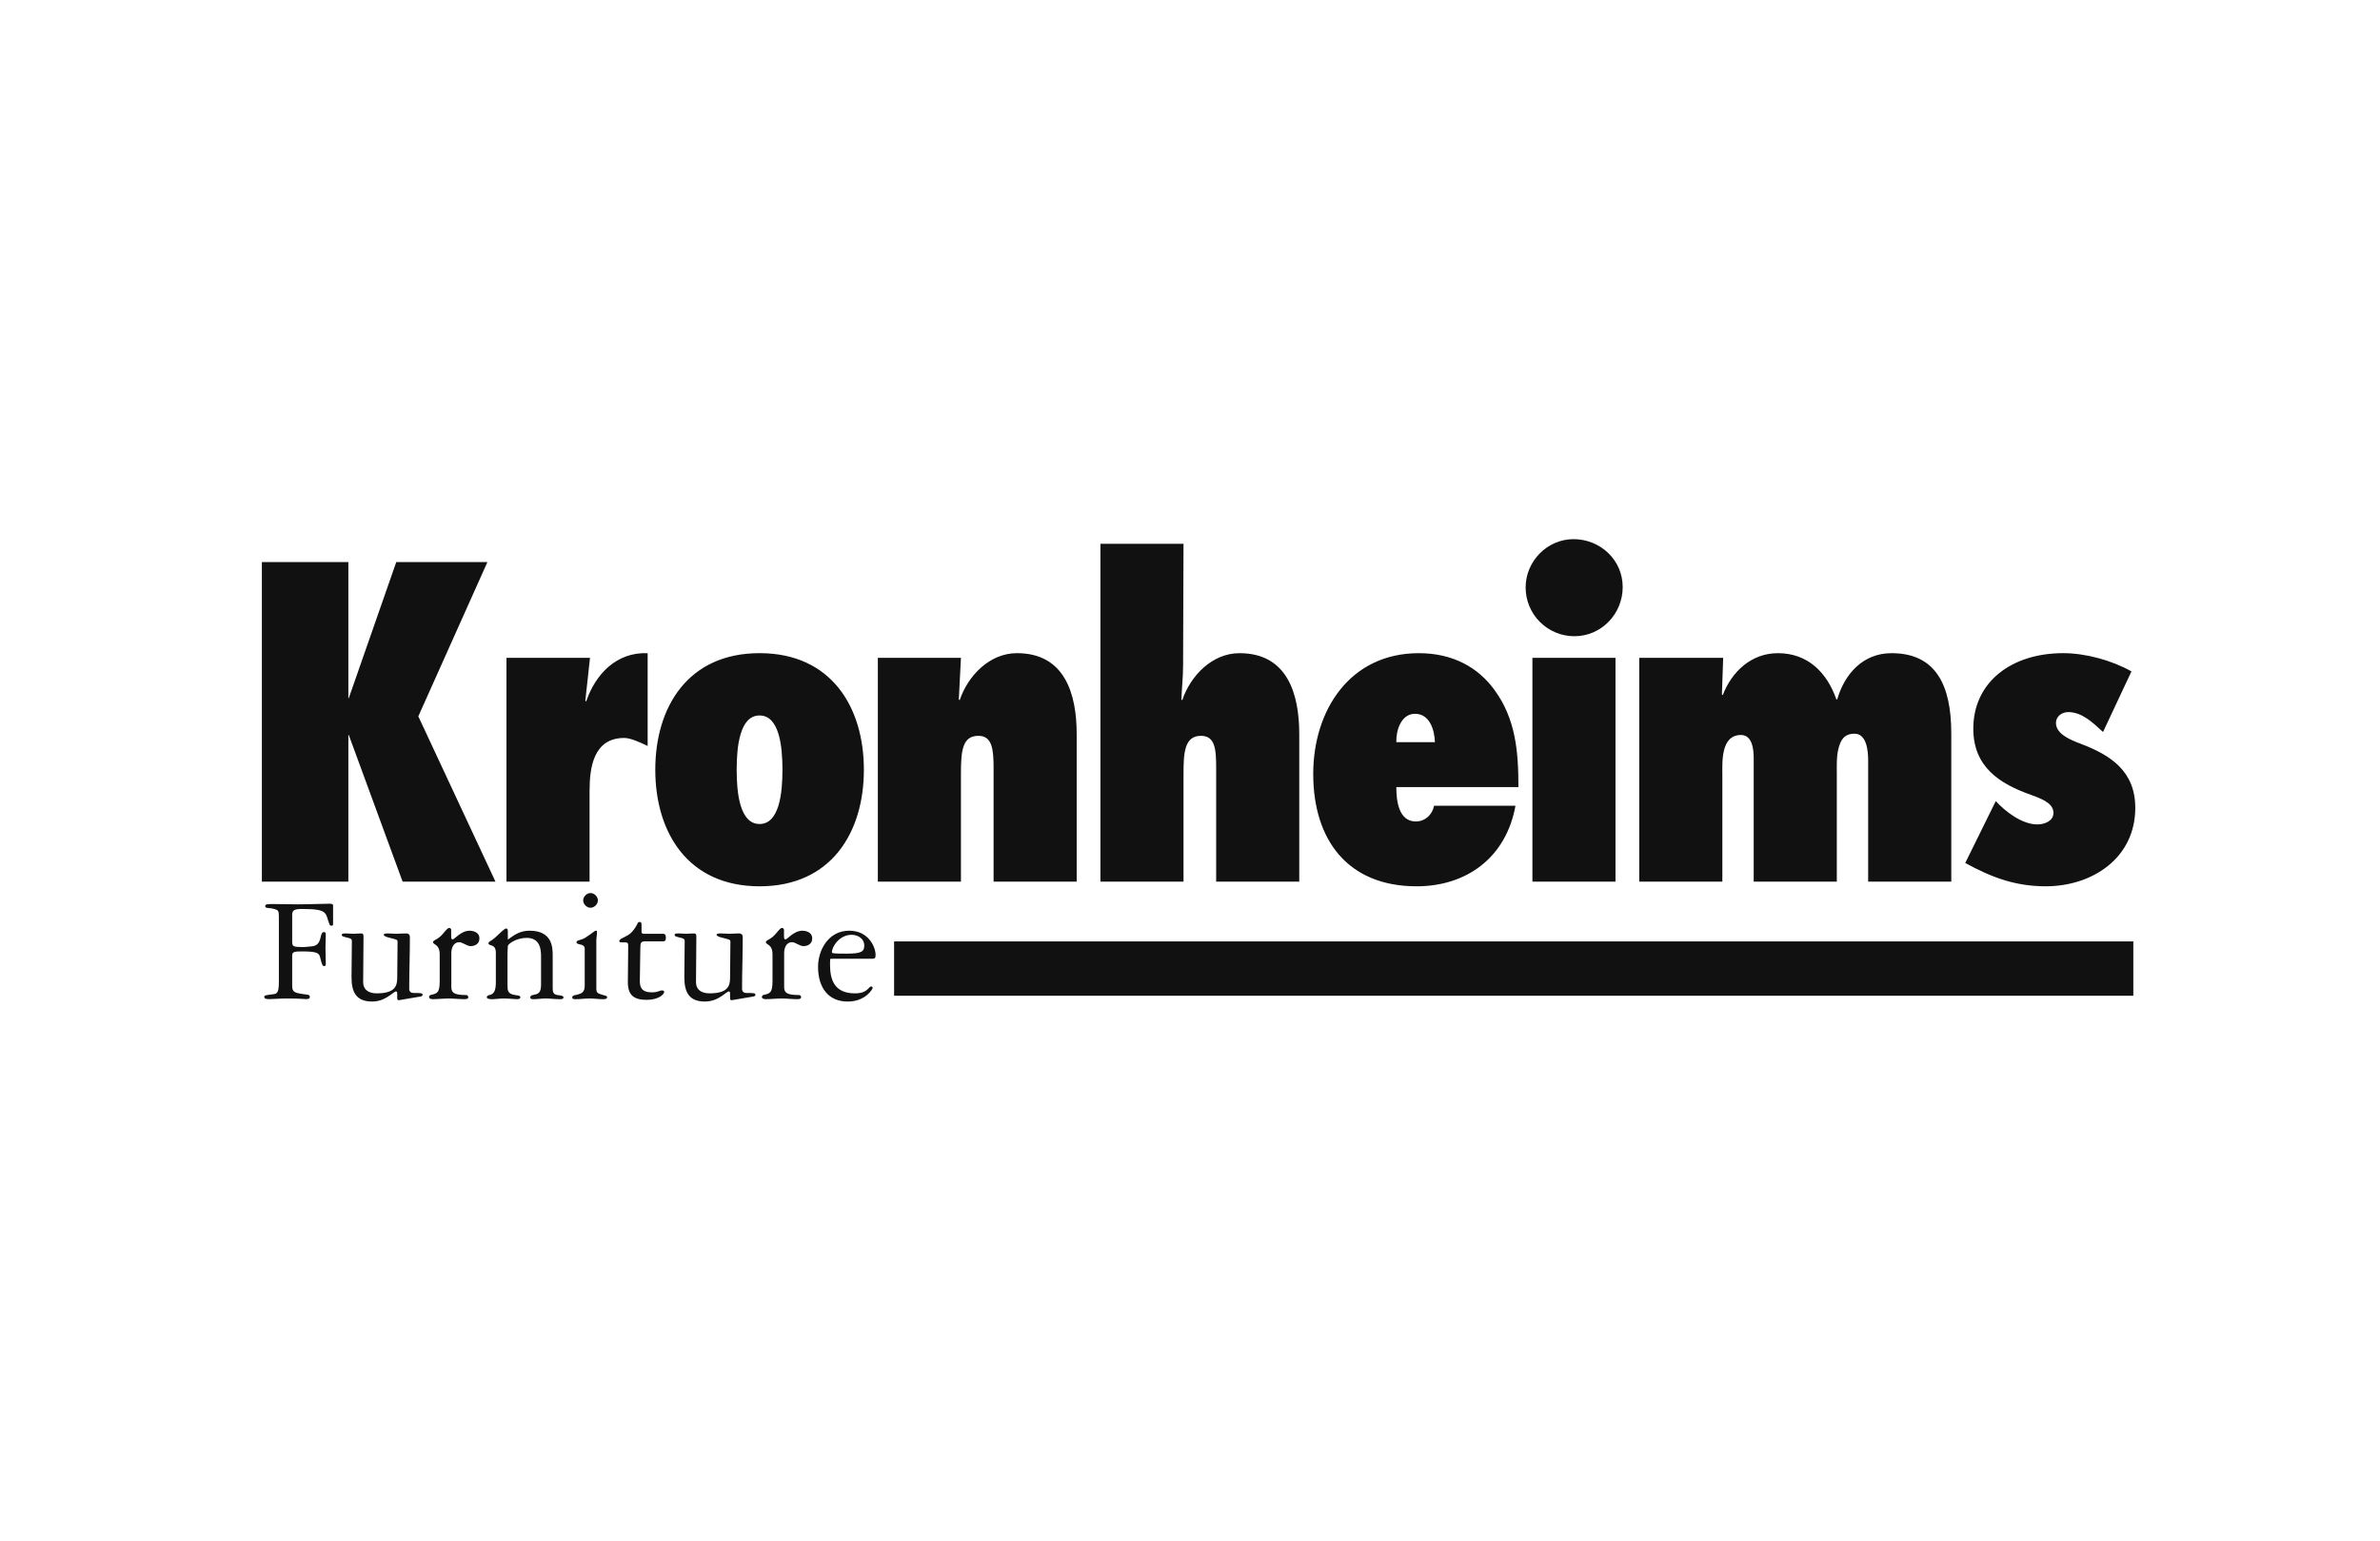 <svg width="139" height="90" viewBox="0 0 139 90" fill="none" xmlns="http://www.w3.org/2000/svg">
<path fill-rule="evenodd" clip-rule="evenodd" d="M28.467 32.832L24.431 41.844L28.937 51.5H23.514L20.37 42.934H20.395H20.345V51.5H15.294V32.832H20.345V40.78H20.37L23.143 32.832H28.467ZM37.825 43.577C37.38 43.355 36.81 43.107 36.463 43.107C34.656 43.107 34.433 44.841 34.433 46.202V51.501H29.58V38.427H34.458L34.185 40.928L34.234 40.978C34.779 39.368 36.017 38.081 37.825 38.155L37.825 43.577ZM50.453 44.964C50.453 48.628 48.546 51.773 44.362 51.773C40.177 51.773 38.271 48.628 38.271 44.964C38.271 41.3 40.177 38.154 44.362 38.154C48.546 38.154 50.453 41.3 50.453 44.964ZM43.024 44.964C43.024 46.3 43.197 48.133 44.361 48.133C45.525 48.133 45.698 46.301 45.698 44.964C45.698 43.627 45.525 41.794 44.361 41.794C43.198 41.794 43.024 43.627 43.024 44.964ZM55.998 40.854L56.048 40.903C56.518 39.492 57.781 38.154 59.391 38.154C62.188 38.154 62.882 40.531 62.882 42.883V51.499H58.029V44.89C58.029 43.775 57.954 42.983 57.138 42.983C56.197 42.983 56.122 43.875 56.122 45.212V51.501H51.269V38.427H56.122L55.998 40.854ZM71.028 51.5V44.89C71.028 43.775 70.978 42.983 70.136 42.983C69.17 42.983 69.121 43.998 69.121 45.212V51.501H64.268V31.767H69.121L69.096 38.873C69.096 39.542 69.022 40.185 68.997 40.854L69.047 40.904C69.518 39.492 70.78 38.155 72.39 38.155C75.188 38.155 75.881 40.532 75.881 42.884V51.5H71.028ZM88.508 47.069C87.963 50.089 85.66 51.773 82.738 51.773C78.703 51.773 76.697 49.049 76.697 45.212C76.697 41.473 78.851 38.155 82.862 38.155C84.867 38.155 86.328 38.997 87.268 40.284C88.531 41.993 88.681 43.924 88.681 45.979H81.55C81.55 46.746 81.673 47.985 82.689 47.985C83.233 47.985 83.655 47.589 83.753 47.069H88.508ZM83.804 43.355C83.778 42.637 83.507 41.696 82.64 41.696C81.823 41.696 81.525 42.685 81.551 43.355H83.804ZM89.102 34.317C89.102 32.782 90.365 31.494 91.899 31.494C93.46 31.494 94.771 32.707 94.771 34.292C94.771 35.852 93.534 37.165 91.949 37.165C91.194 37.165 90.47 36.865 89.936 36.331C89.402 35.797 89.102 35.072 89.102 34.317ZM89.498 51.5V38.427H94.35V51.5H89.498ZM100.565 40.557L100.615 40.607C101.134 39.245 102.274 38.155 103.834 38.155C105.592 38.155 106.706 39.294 107.25 40.854H107.3C107.721 39.393 108.786 38.155 110.47 38.155C113.02 38.155 113.961 39.962 113.961 42.835V51.5H109.107V44.419C109.107 43.899 109.033 42.859 108.315 42.859C107.697 42.859 107.499 43.231 107.374 43.726C107.25 44.196 107.276 44.765 107.276 45.186V51.5H102.422V44.27C102.422 43.676 102.299 42.934 101.68 42.934C101.086 42.934 100.813 43.33 100.689 43.825C100.565 44.32 100.591 44.89 100.591 45.286V51.5H95.737V38.427H100.639L100.565 40.557ZM116.559 46.796C117.129 47.415 118.095 48.158 118.986 48.158C119.407 48.158 119.927 47.96 119.927 47.489C119.927 47.019 119.506 46.747 118.664 46.449C116.758 45.781 115.248 44.79 115.248 42.562C115.248 39.863 117.452 38.154 120.497 38.154C121.81 38.154 123.344 38.575 124.484 39.219L122.824 42.759C122.255 42.24 121.612 41.596 120.794 41.596C120.446 41.596 120.076 41.819 120.076 42.24C120.076 42.908 121.017 43.254 121.536 43.453C123.295 44.121 124.707 45.062 124.707 47.191C124.707 50.137 122.181 51.772 119.481 51.772C117.699 51.772 116.313 51.252 114.777 50.41L116.559 46.796ZM124.593 58.166H52.218V54.992H124.593V58.166ZM34.828 57.755C34.828 58.055 34.979 58.035 35.229 58.126C35.309 58.156 35.459 58.156 35.459 58.255C35.459 58.366 35.298 58.366 35.209 58.366C34.949 58.366 34.699 58.326 34.439 58.326C34.159 58.326 33.889 58.366 33.609 58.366C33.529 58.366 33.419 58.366 33.419 58.255C33.419 58.216 33.449 58.156 33.599 58.126C33.999 58.045 34.149 57.956 34.149 57.566V55.426C34.149 55.076 33.669 55.236 33.669 55.036C33.669 54.906 33.938 54.936 34.199 54.766C34.688 54.445 34.729 54.366 34.798 54.366C34.838 54.366 34.868 54.376 34.868 54.435C34.868 54.605 34.828 54.775 34.828 54.945V57.755ZM48.497 56.006C48.477 56.066 48.477 56.197 48.477 56.356C48.477 57.196 48.707 58.026 49.927 58.026C50.697 58.026 50.717 57.626 50.877 57.626C50.927 57.626 50.967 57.656 50.967 57.706C50.967 57.775 50.547 58.505 49.507 58.505C48.407 58.505 47.777 57.725 47.777 56.475C47.777 55.535 48.357 54.366 49.597 54.366C50.746 54.366 51.137 55.346 51.137 55.775C51.137 55.956 51.107 56.005 50.937 56.005L48.497 56.006ZM19.453 53.983C19.453 54.047 19.435 54.074 19.353 54.074C19.3 54.074 19.263 54.047 19.254 54.02C18.974 53.35 19.235 53.097 17.661 53.097C17.164 53.097 17.064 53.17 17.064 53.459V54.988C17.064 55.286 17.109 55.322 17.715 55.322C17.887 55.322 18.041 55.286 18.231 55.278C18.873 55.205 18.62 54.445 18.927 54.445C18.982 54.445 19.027 54.463 19.027 54.599C19.027 54.852 19.009 55.096 19.009 55.35C19.009 55.594 19.027 56.128 19.027 56.291C19.027 56.39 18.991 56.436 18.945 56.436C18.828 56.436 18.801 56.336 18.701 55.938C18.637 55.685 18.565 55.576 17.634 55.576C17.181 55.576 17.064 55.603 17.064 55.821V57.557C17.064 57.937 17.163 57.991 17.724 58.073C17.905 58.1 18.095 58.083 18.095 58.227C18.104 58.318 18.05 58.362 17.869 58.362C17.725 58.362 17.544 58.326 16.747 58.326C16.367 58.326 15.996 58.362 15.725 58.362C15.562 58.362 15.435 58.345 15.435 58.236C15.435 58.145 15.472 58.136 15.988 58.073C16.205 58.046 16.287 57.928 16.287 57.34V53.522C16.287 53.196 16.241 53.16 16.015 53.096C15.69 53.006 15.49 53.087 15.49 52.925C15.49 52.826 15.59 52.808 15.924 52.808C16.313 52.808 16.892 52.826 17.372 52.826C18.014 52.826 18.946 52.789 19.263 52.789C19.353 52.789 19.453 52.816 19.453 52.88V53.983ZM50.477 55.216C50.477 54.876 50.157 54.606 49.738 54.606C49.018 54.606 48.588 55.306 48.588 55.616C48.588 55.686 48.608 55.707 49.458 55.707C50.337 55.706 50.477 55.576 50.477 55.216ZM45.797 57.645C45.797 57.966 45.917 58.125 46.657 58.125C46.707 58.125 46.787 58.145 46.787 58.255C46.787 58.355 46.667 58.365 46.557 58.365C46.257 58.365 45.947 58.326 45.648 58.326C45.338 58.326 45.028 58.365 44.718 58.365C44.648 58.365 44.497 58.346 44.497 58.246C44.497 58.196 44.537 58.135 44.567 58.126C44.947 58.035 45.117 58.035 45.117 57.306V55.756C45.117 55.126 44.728 55.207 44.728 55.027C44.728 54.936 44.947 54.886 45.128 54.727C45.398 54.486 45.538 54.206 45.668 54.206C45.747 54.206 45.788 54.257 45.788 54.326V54.617C45.788 54.776 45.788 54.876 45.868 54.876C45.988 54.876 46.358 54.367 46.857 54.367C47.067 54.367 47.437 54.447 47.437 54.817C47.437 55.177 47.117 55.267 46.927 55.267C46.697 55.267 46.457 55.037 46.257 55.037C45.927 55.037 45.797 55.367 45.797 55.667L45.797 57.645ZM39.968 57.086C39.968 56.476 39.988 55.546 39.988 54.956C39.988 54.816 39.819 54.796 39.699 54.766C39.459 54.706 39.399 54.686 39.399 54.616C39.399 54.526 39.509 54.526 39.648 54.526C39.788 54.526 39.928 54.545 40.078 54.545C40.218 54.545 40.369 54.526 40.519 54.526C40.649 54.526 40.669 54.575 40.669 54.716C40.669 55.606 40.649 56.495 40.649 57.386C40.649 57.795 40.949 58.026 41.439 58.026C42.549 58.026 42.628 57.555 42.638 57.145C42.638 56.435 42.658 55.715 42.658 55.006C42.658 54.885 42.608 54.885 42.139 54.765C42.059 54.745 41.848 54.685 41.848 54.605C41.848 54.545 41.959 54.525 42.069 54.525C42.239 54.525 42.409 54.545 42.579 54.545C42.779 54.545 42.968 54.525 43.168 54.525C43.239 54.525 43.378 54.555 43.378 54.735C43.378 55.745 43.338 56.755 43.338 57.765C43.338 57.974 43.508 58.005 43.598 58.005C43.988 58.005 44.118 58.005 44.118 58.105C44.118 58.184 44.068 58.205 43.918 58.224C43.218 58.335 42.808 58.424 42.719 58.424C42.638 58.424 42.638 58.354 42.638 58.264V58.034C42.638 57.954 42.618 57.914 42.569 57.914C42.409 57.914 41.978 58.504 41.169 58.504C40.228 58.505 39.968 57.935 39.968 57.086ZM37.708 54.986C37.428 54.986 37.398 55.066 37.398 55.386C37.398 55.926 37.368 56.756 37.368 57.316C37.368 57.726 37.529 57.966 38.058 57.966C38.478 57.966 38.478 57.856 38.678 57.856C38.748 57.856 38.789 57.886 38.789 57.956C38.789 58.055 38.498 58.406 37.769 58.406C37.019 58.406 36.669 58.126 36.669 57.376C36.669 56.686 36.689 55.997 36.689 55.217C36.689 55.076 36.639 55.047 36.469 55.047H36.249C36.219 55.047 36.169 55.027 36.169 54.967C36.169 54.807 36.649 54.727 36.898 54.447C37.278 54.026 37.199 53.857 37.349 53.857C37.468 53.857 37.468 53.937 37.468 54.047V54.417C37.468 54.508 37.488 54.547 37.628 54.547H38.708C38.808 54.547 38.888 54.567 38.888 54.768C38.888 54.897 38.878 54.988 38.718 54.988H37.708V54.986ZM34.919 52.596C34.919 52.816 34.709 53.026 34.489 53.026C34.268 53.026 34.059 52.815 34.059 52.596C34.059 52.376 34.269 52.167 34.489 52.167C34.709 52.167 34.919 52.376 34.919 52.596ZM28.959 55.656C28.959 55.096 28.529 55.296 28.529 55.096C28.529 54.996 28.679 54.986 28.919 54.767C29.149 54.556 29.459 54.236 29.559 54.236C29.609 54.236 29.659 54.276 29.659 54.366V54.886C30.069 54.587 30.389 54.366 30.929 54.366C32.269 54.366 32.279 55.365 32.279 55.816V57.686C32.279 57.915 32.289 58.086 32.559 58.126C32.699 58.146 32.909 58.156 32.909 58.255C32.909 58.355 32.839 58.366 32.699 58.366C32.409 58.366 32.109 58.326 31.899 58.326C31.609 58.326 31.389 58.366 31.169 58.366C31.049 58.366 30.969 58.355 30.969 58.266C30.969 58.166 31.06 58.136 31.109 58.126C31.39 58.065 31.599 58.055 31.599 57.526V55.866C31.599 55.466 31.55 54.786 30.759 54.786C30.14 54.786 29.67 55.146 29.66 55.256C29.64 55.506 29.64 55.736 29.64 55.976V57.526C29.64 57.876 29.649 58.055 30.09 58.126C30.22 58.146 30.39 58.146 30.39 58.255C30.39 58.355 30.27 58.366 30.169 58.366C30.069 58.366 29.689 58.326 29.45 58.326C29.15 58.326 28.95 58.366 28.749 58.366C28.68 58.366 28.429 58.366 28.429 58.255C28.429 58.176 28.52 58.136 28.579 58.126C28.85 58.075 28.959 57.866 28.959 57.386V55.656ZM26.359 57.645C26.359 57.966 26.48 58.125 27.219 58.125C27.269 58.125 27.349 58.145 27.349 58.255C27.349 58.355 27.229 58.365 27.119 58.365C26.819 58.365 26.509 58.326 26.209 58.326C25.899 58.326 25.589 58.365 25.279 58.365C25.209 58.365 25.059 58.346 25.059 58.246C25.059 58.196 25.099 58.135 25.129 58.126C25.51 58.035 25.68 58.035 25.68 57.306V55.756C25.68 55.126 25.29 55.207 25.29 55.027C25.29 54.936 25.51 54.886 25.69 54.727C25.96 54.486 26.1 54.206 26.23 54.206C26.31 54.206 26.35 54.257 26.35 54.326V54.617C26.35 54.776 26.35 54.876 26.43 54.876C26.55 54.876 26.92 54.367 27.42 54.367C27.629 54.367 28 54.447 28 54.817C28 55.177 27.68 55.267 27.49 55.267C27.26 55.267 27.02 55.037 26.82 55.037C26.49 55.037 26.36 55.367 26.36 55.667L26.359 57.645ZM20.53 57.086C20.53 56.476 20.55 55.546 20.55 54.956C20.55 54.816 20.38 54.796 20.26 54.766C20.021 54.706 19.96 54.686 19.96 54.616C19.96 54.526 20.07 54.526 20.21 54.526C20.35 54.526 20.49 54.545 20.64 54.545C20.78 54.545 20.93 54.526 21.079 54.526C21.21 54.526 21.23 54.575 21.23 54.716C21.23 55.606 21.21 56.495 21.21 57.386C21.21 57.795 21.51 58.026 22 58.026C23.11 58.026 23.19 57.555 23.199 57.145C23.199 56.435 23.219 55.715 23.219 55.006C23.219 54.885 23.169 54.885 22.699 54.765C22.62 54.745 22.41 54.685 22.41 54.605C22.41 54.545 22.52 54.525 22.63 54.525C22.8 54.525 22.97 54.545 23.14 54.545C23.339 54.545 23.529 54.525 23.73 54.525C23.799 54.525 23.939 54.555 23.939 54.735C23.939 55.745 23.9 56.755 23.9 57.765C23.9 57.974 24.069 58.005 24.159 58.005C24.549 58.005 24.679 58.005 24.679 58.105C24.679 58.184 24.629 58.205 24.479 58.224C23.779 58.335 23.369 58.424 23.28 58.424C23.199 58.424 23.199 58.354 23.199 58.264V58.034C23.199 57.954 23.179 57.914 23.13 57.914C22.97 57.914 22.539 58.504 21.73 58.504C20.79 58.505 20.53 57.935 20.53 57.086Z" fill="#111111"/>
</svg>
